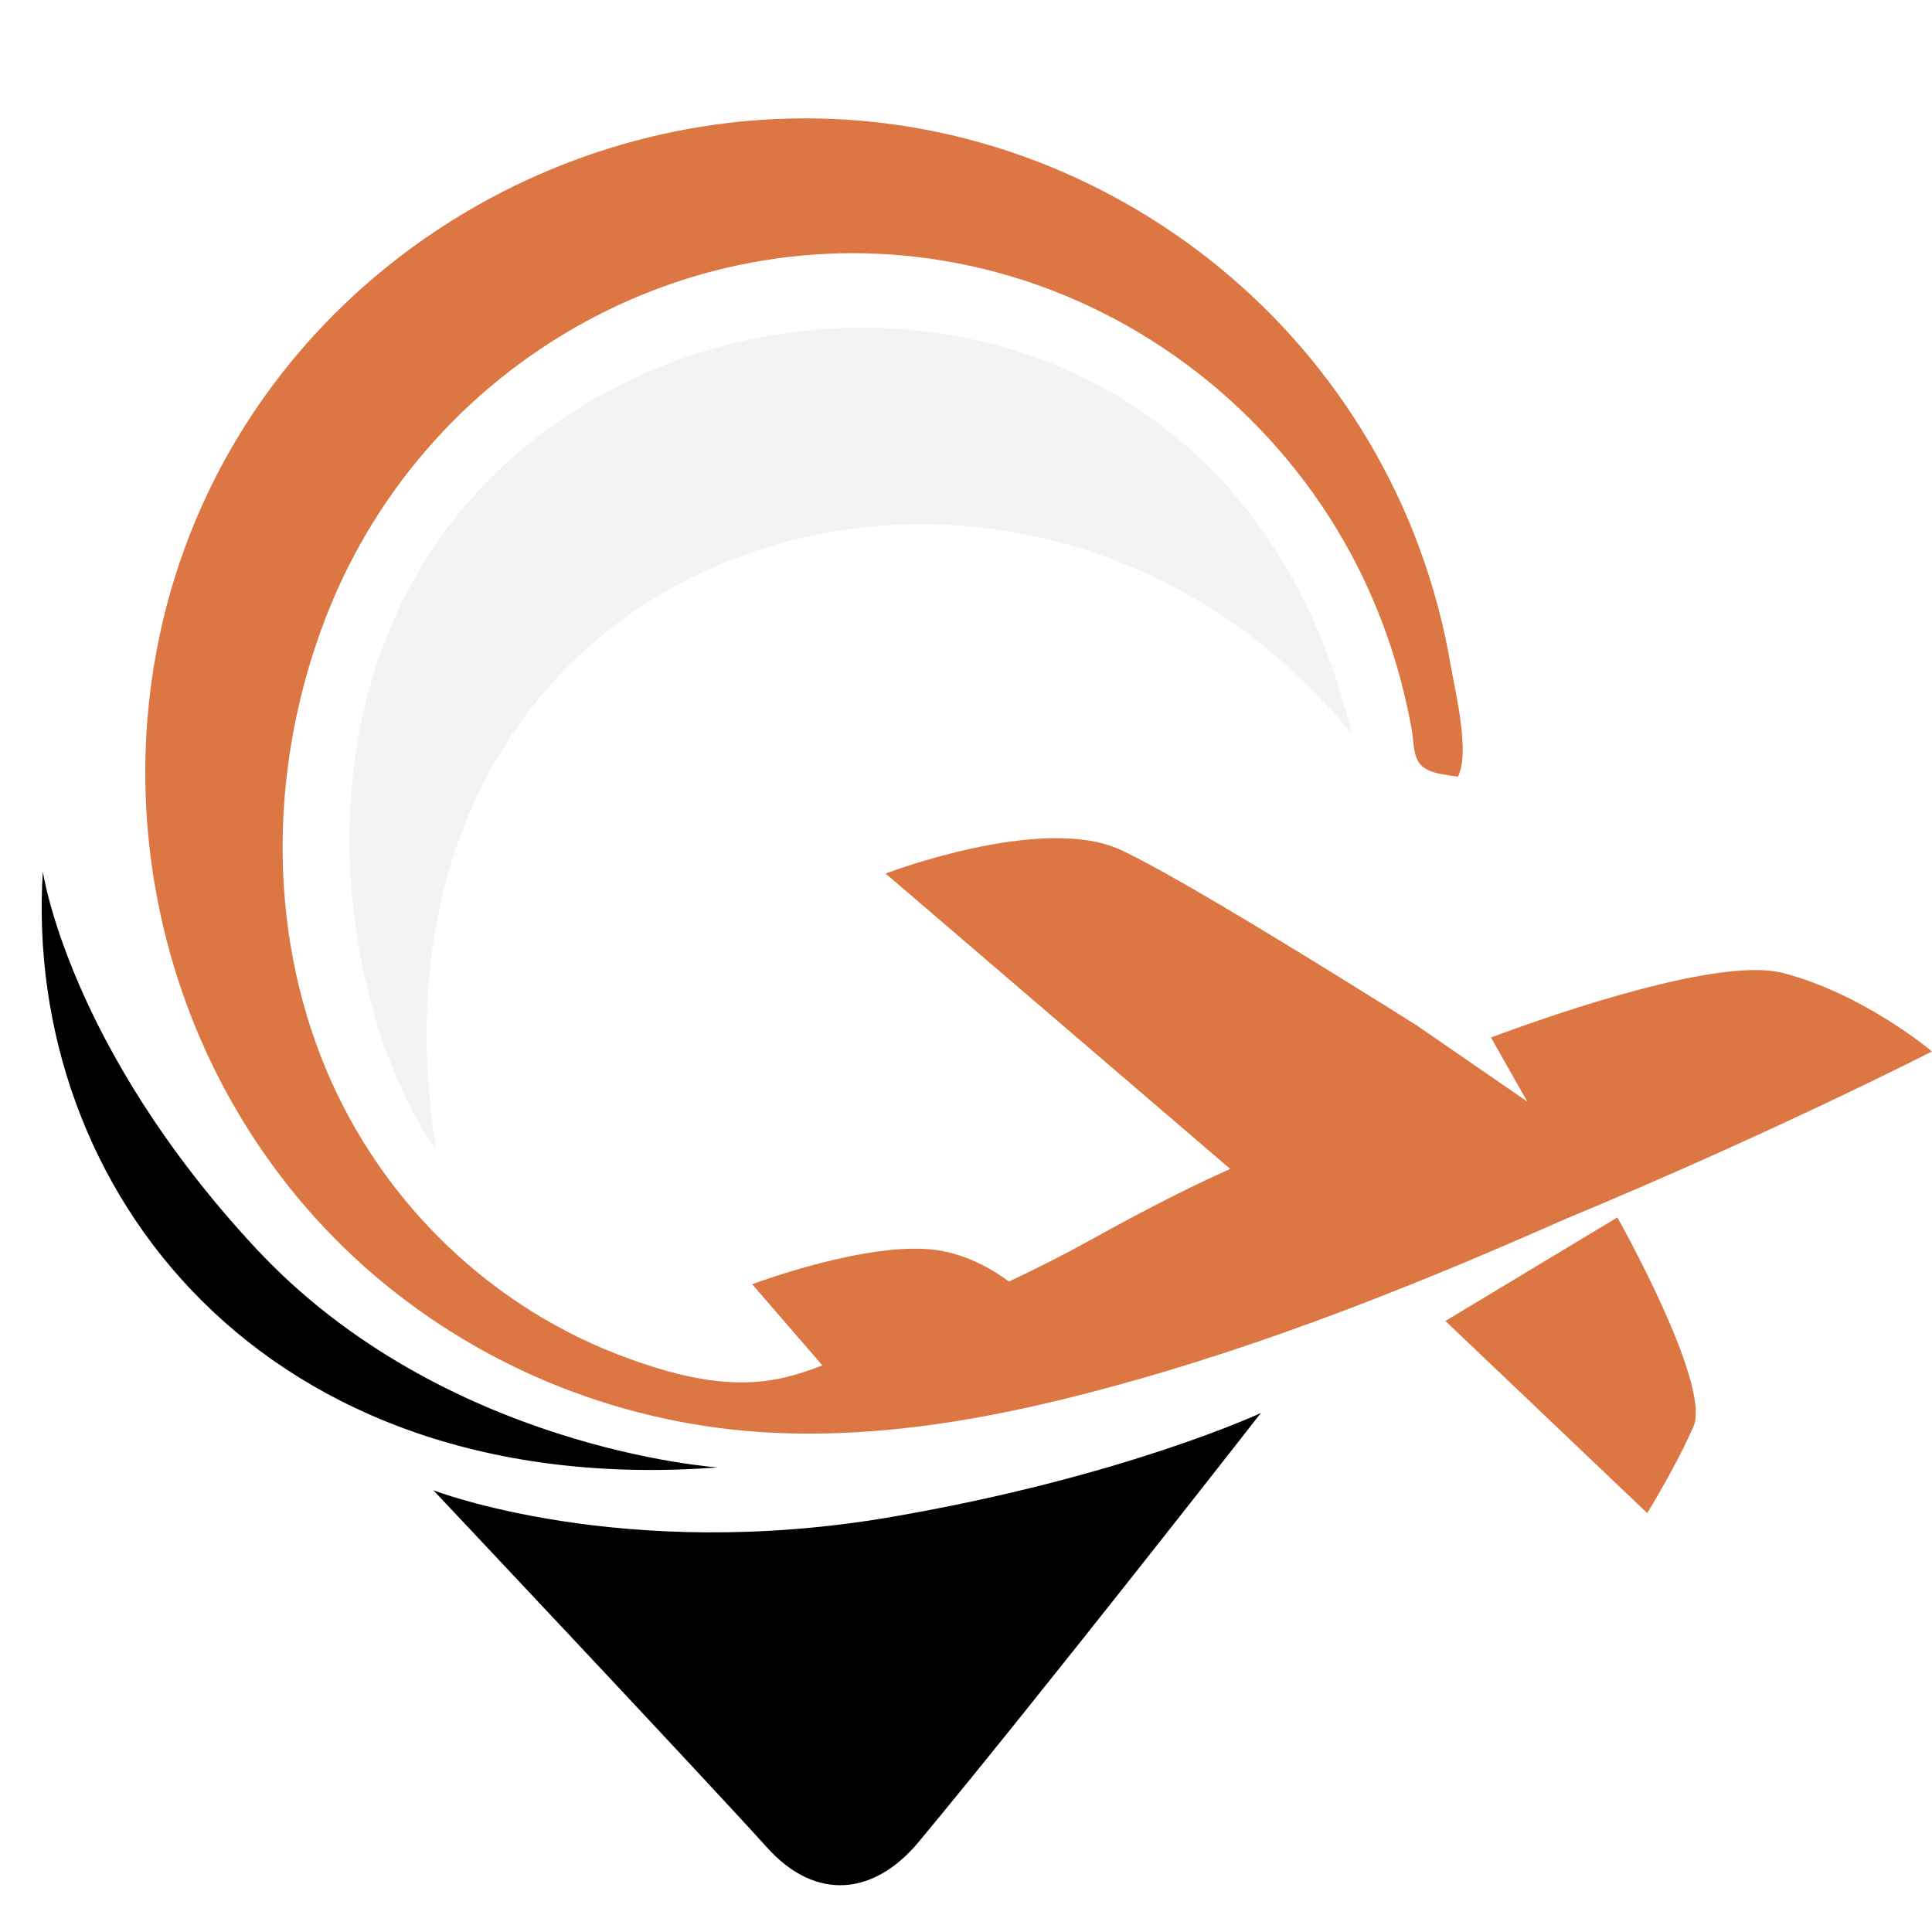 <?xml version="1.0" encoding="utf-8"?>
<!-- Generator: Adobe Illustrator 16.0.0, SVG Export Plug-In . SVG Version: 6.00 Build 0)  -->
<!DOCTYPE svg PUBLIC "-//W3C//DTD SVG 1.1//EN" "http://www.w3.org/Graphics/SVG/1.1/DTD/svg11.dtd">
<svg version="1.1" id="Calque_1" xmlns="http://www.w3.org/2000/svg" xmlns:xlink="http://www.w3.org/1999/xlink" x="0px" y="0px"
	 width="36px" height="36px" viewBox="0 0 36 36" enable-background="new 0 0 36 36" xml:space="preserve">
<path fill="none" d="M29.273,18.91"/>
<path fill="#DC7642" d="M30.137,22.685c0,0,1.759,3.115,1.418,3.896c-0.341,0.779-0.862,1.613-0.862,1.613l-3.76-3.58L30.137,22.685
	z"/>
<path d="M23.495,26.329c0,0-4.113,5.27-6.378,7.994c-0.822,0.988-1.909,1.119-2.825,0.102c-1.125-1.25-6.217-6.656-6.217-6.656
	s3.521,1.363,8.542,0.496C20.938,27.521,23.495,26.329,23.495,26.329z"/>
<path fill="#DC7642" d="M33.222,18.13c-1.161-0.3-4.128,0.714-5.44,1.202l0.676,1.194l-2.056-1.417
	c-1.401-0.882-4.407-2.754-5.513-3.27c-1.462-0.683-4.387,0.438-4.387,0.438l6.421,5.504c-0.034,0.014-0.066,0.029-0.101,0.045
	c-0.867,0.393-1.705,0.838-2.538,1.299c-0.489,0.271-0.983,0.518-1.482,0.754c-0.354-0.26-0.807-0.502-1.325-0.582
	c-1.268-0.195-3.461,0.633-3.461,0.633s0,0,1.308,1.512c-0.234,0.092-0.474,0.172-0.721,0.229c-0.976,0.225-1.936-0.016-2.859-0.346
	c-2.552-0.91-4.623-2.902-5.667-5.396c-1.118-2.672-1.043-5.753-0.001-8.437c1.926-4.96,7.279-7.815,12.485-6.421
	c2.735,0.732,5.092,2.575,6.492,5.033c0.616,1.081,1.035,2.273,1.253,3.496c0.052,0.288,0.009,0.6,0.289,0.742
	c0.162,0.083,0.395,0.103,0.572,0.13c0.227-0.453-0.042-1.537-0.135-2.074c-0.128-0.754-0.327-1.496-0.593-2.213
	c-0.502-1.354-1.25-2.618-2.191-3.712c-1.858-2.16-4.451-3.635-7.263-4.104c-5.29-0.882-10.687,1.87-13.05,6.688
	c-2.394,4.882-1.205,10.925,2.85,14.541c2.034,1.813,4.639,2.898,7.356,3.084c1.944,0.131,3.889-0.166,5.772-0.635
	c3.186-0.789,6.235-1.996,9.236-3.324C33.035,21.11,36,19.592,36,19.592S34.732,18.521,33.222,18.13z"/>
<path opacity="0.05" d="M8.127,21.427c-1.682-2.384-2.718-7.9,0.351-11.773c4.274-5.396,14.54-5.081,16.712,4.029
	C19.093,6.15,6.305,9.899,8.127,21.427z"/>
<path d="M13.378,27.343c0,0-5.133-0.336-8.622-4.094c-3.489-3.757-3.958-7.01-3.958-7.01C0.429,22.144,4.891,27.979,13.378,27.343z"
	/>
</svg>
